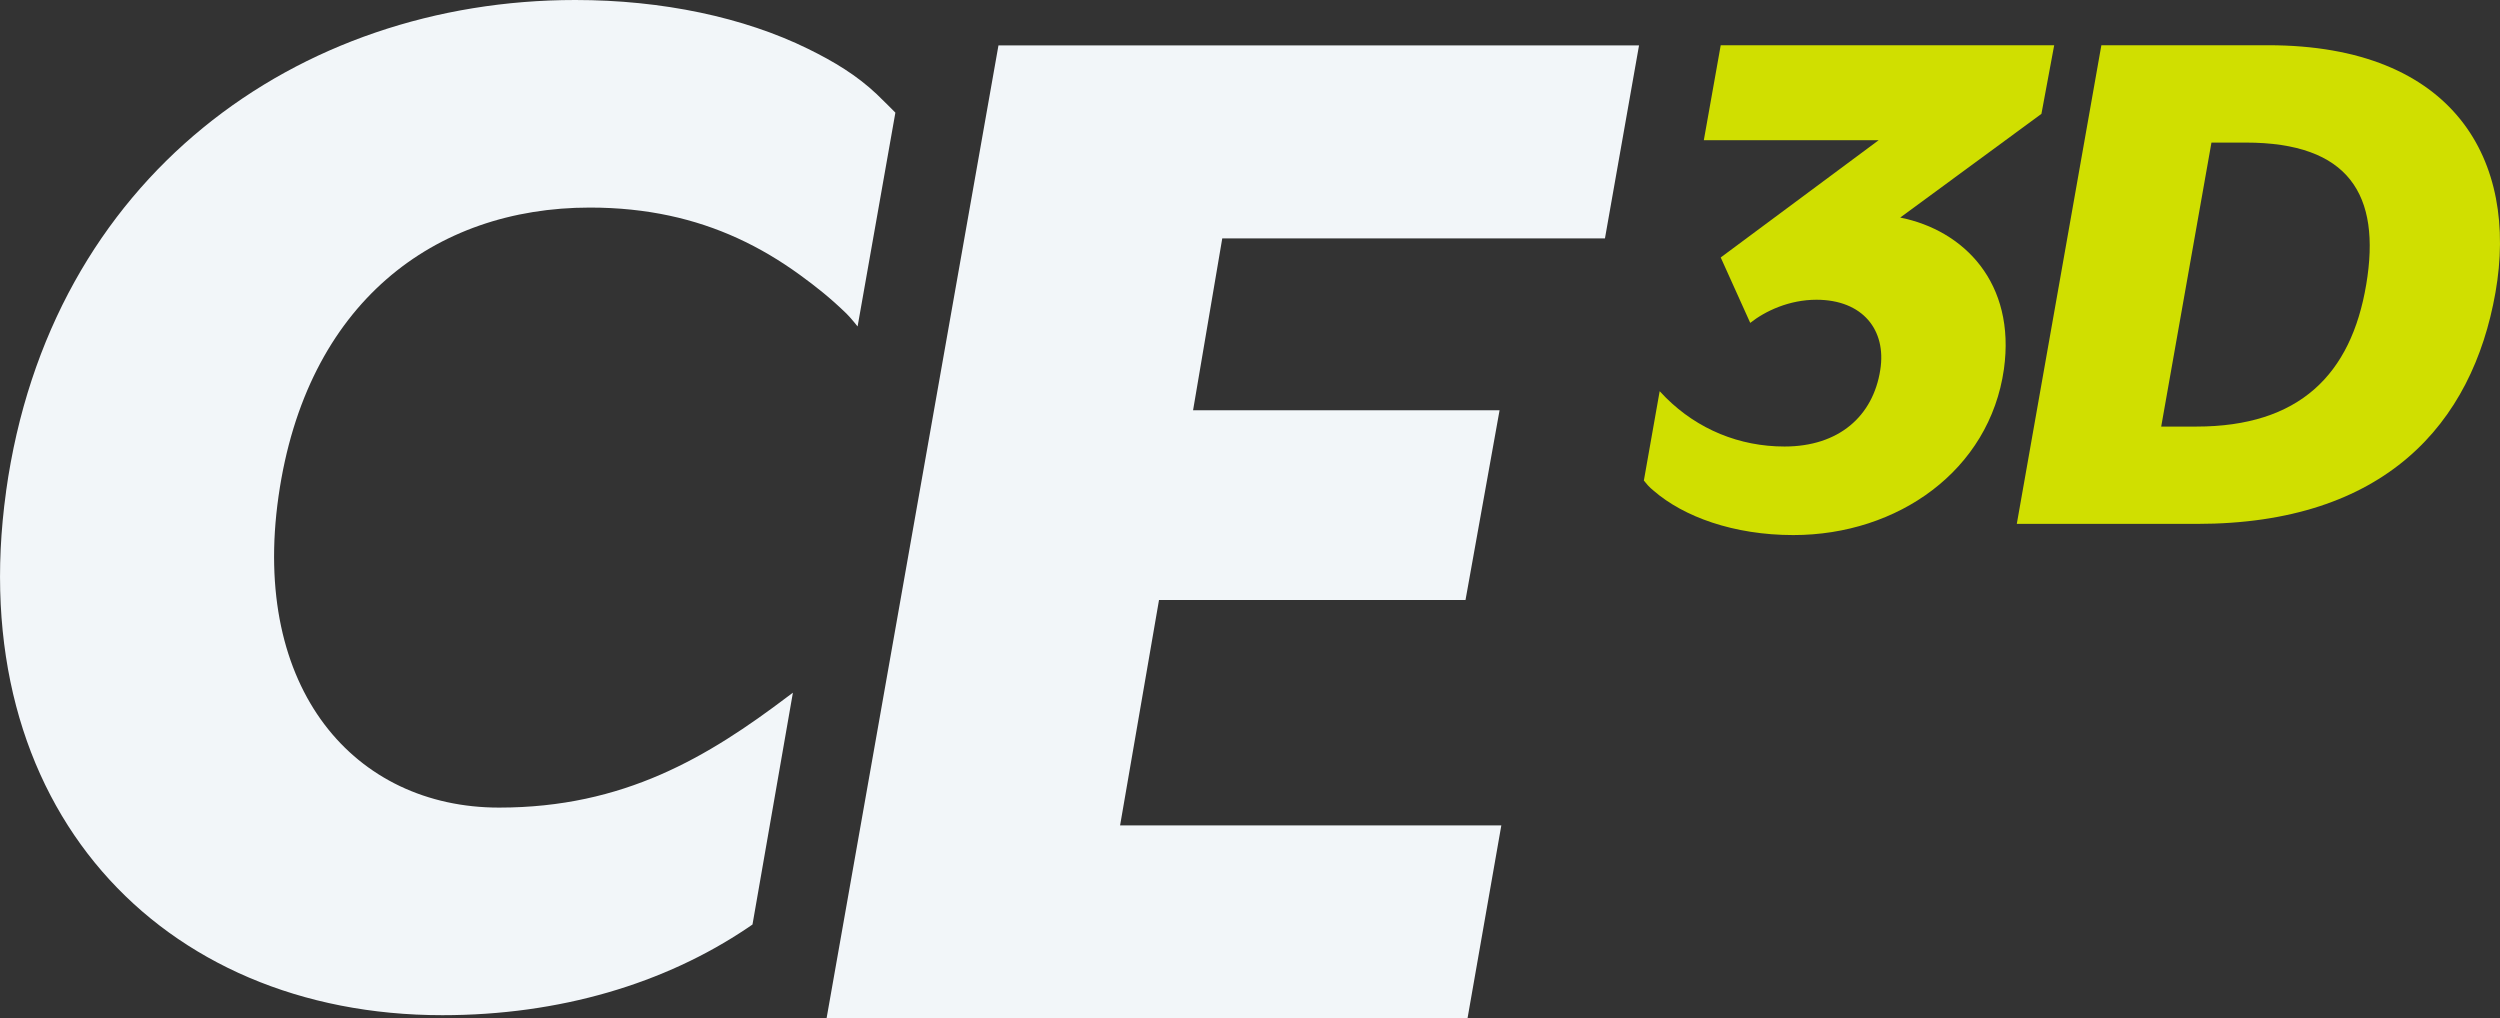 <?xml version="1.0" encoding="UTF-8"?>
<svg id="Layer_2" data-name="Layer 2" xmlns="http://www.w3.org/2000/svg" viewBox="0 0 1767.46 720">
  <rect x="0" y="0" width="1767.46" height="720" fill="#333333" stroke="none"/>
  <defs>
    <style>
      .cls-1 {
        fill: #f2f6f9;
      }

      .cls-1, .cls-2 {
        stroke-width: 0px;
      }

      .cls-2 {
        fill: #d0df00;
      }
    </style>
  </defs>
  <path class="cls-1" d="M705.9,32.09h452.87l-24.09,136.44h-270.56l-20.64,121.53h216.69l-24.08,134.14h-216.69l-27.52,159.36h269.53l-23.91,136.44h-453.14L705.9,32.09Z"/>
  <path class="cls-1" d="M4.29,347.39C35.25,124.97,210.67,0,406.72,0c61.59,0,119.27,12.28,164.49,34.49,18.49,9.08,34.43,18.7,48.62,32.08,4.43,4.18,13.19,13.07,13.19,13.07l-26.71,151.15s-4.94-6.24-7.88-9.09c-11.3-10.97-21.38-18.97-32.9-27.34-13.8-10.02-28.49-18.86-44.44-26.12-29.58-13.46-63.49-21.49-104.04-21.49-110.07,0-200.64,67.64-220.13,204.08-19.49,136.44,53.89,220.13,155.93,220.13,88.38,0,147.64-35.83,204.35-78.72.68-.51,3.37-2.51,3.37-2.51l-28.57,163.89s-2.47,1.7-3.72,2.54c-58.18,39.12-132.27,61.56-215.55,61.56-199.49,0-339.37-147.9-308.41-370.33Z"/>
  <g>
    <path class="cls-2" d="M1162.18,339.76l11.18-63.2s2.91,3.12,4.42,4.62c22.55,22.4,51.99,34.5,83.86,34.5,38.35,0,62.61-21.43,67.68-54.14,4.51-28.2-12.41-49.63-45.12-49.63-19.18,0-36.1,7.9-46.81,16.36l-20.87-46.25,111.68-82.91h-123.62l11.94-67.12h235.76l-9.02,48.5-99.83,73.32c45.12,9.02,81.78,46.25,73.32,107.16-10.15,71.63-75.01,117.31-148.9,117.31-42.11,0-77.51-12.94-98.69-31.31-1.41-1.22-2.87-2.38-4.04-3.74-1.13-1.31-2.92-3.47-2.92-3.47Z"/>
    <path class="cls-2" d="M1485.63,31.98h117.88c131.98,0,177.1,81.78,160.74,174.84-16.36,93.06-78.4,163.56-210.94,163.56h-127.47l59.79-338.4ZM1552.75,301.58c72.76,0,109.42-36.66,120.13-100.39,10.72-63.73-12.41-100.39-85.17-100.39h-24.25l-35.53,200.79h24.82Z"/>
  </g>
</svg>